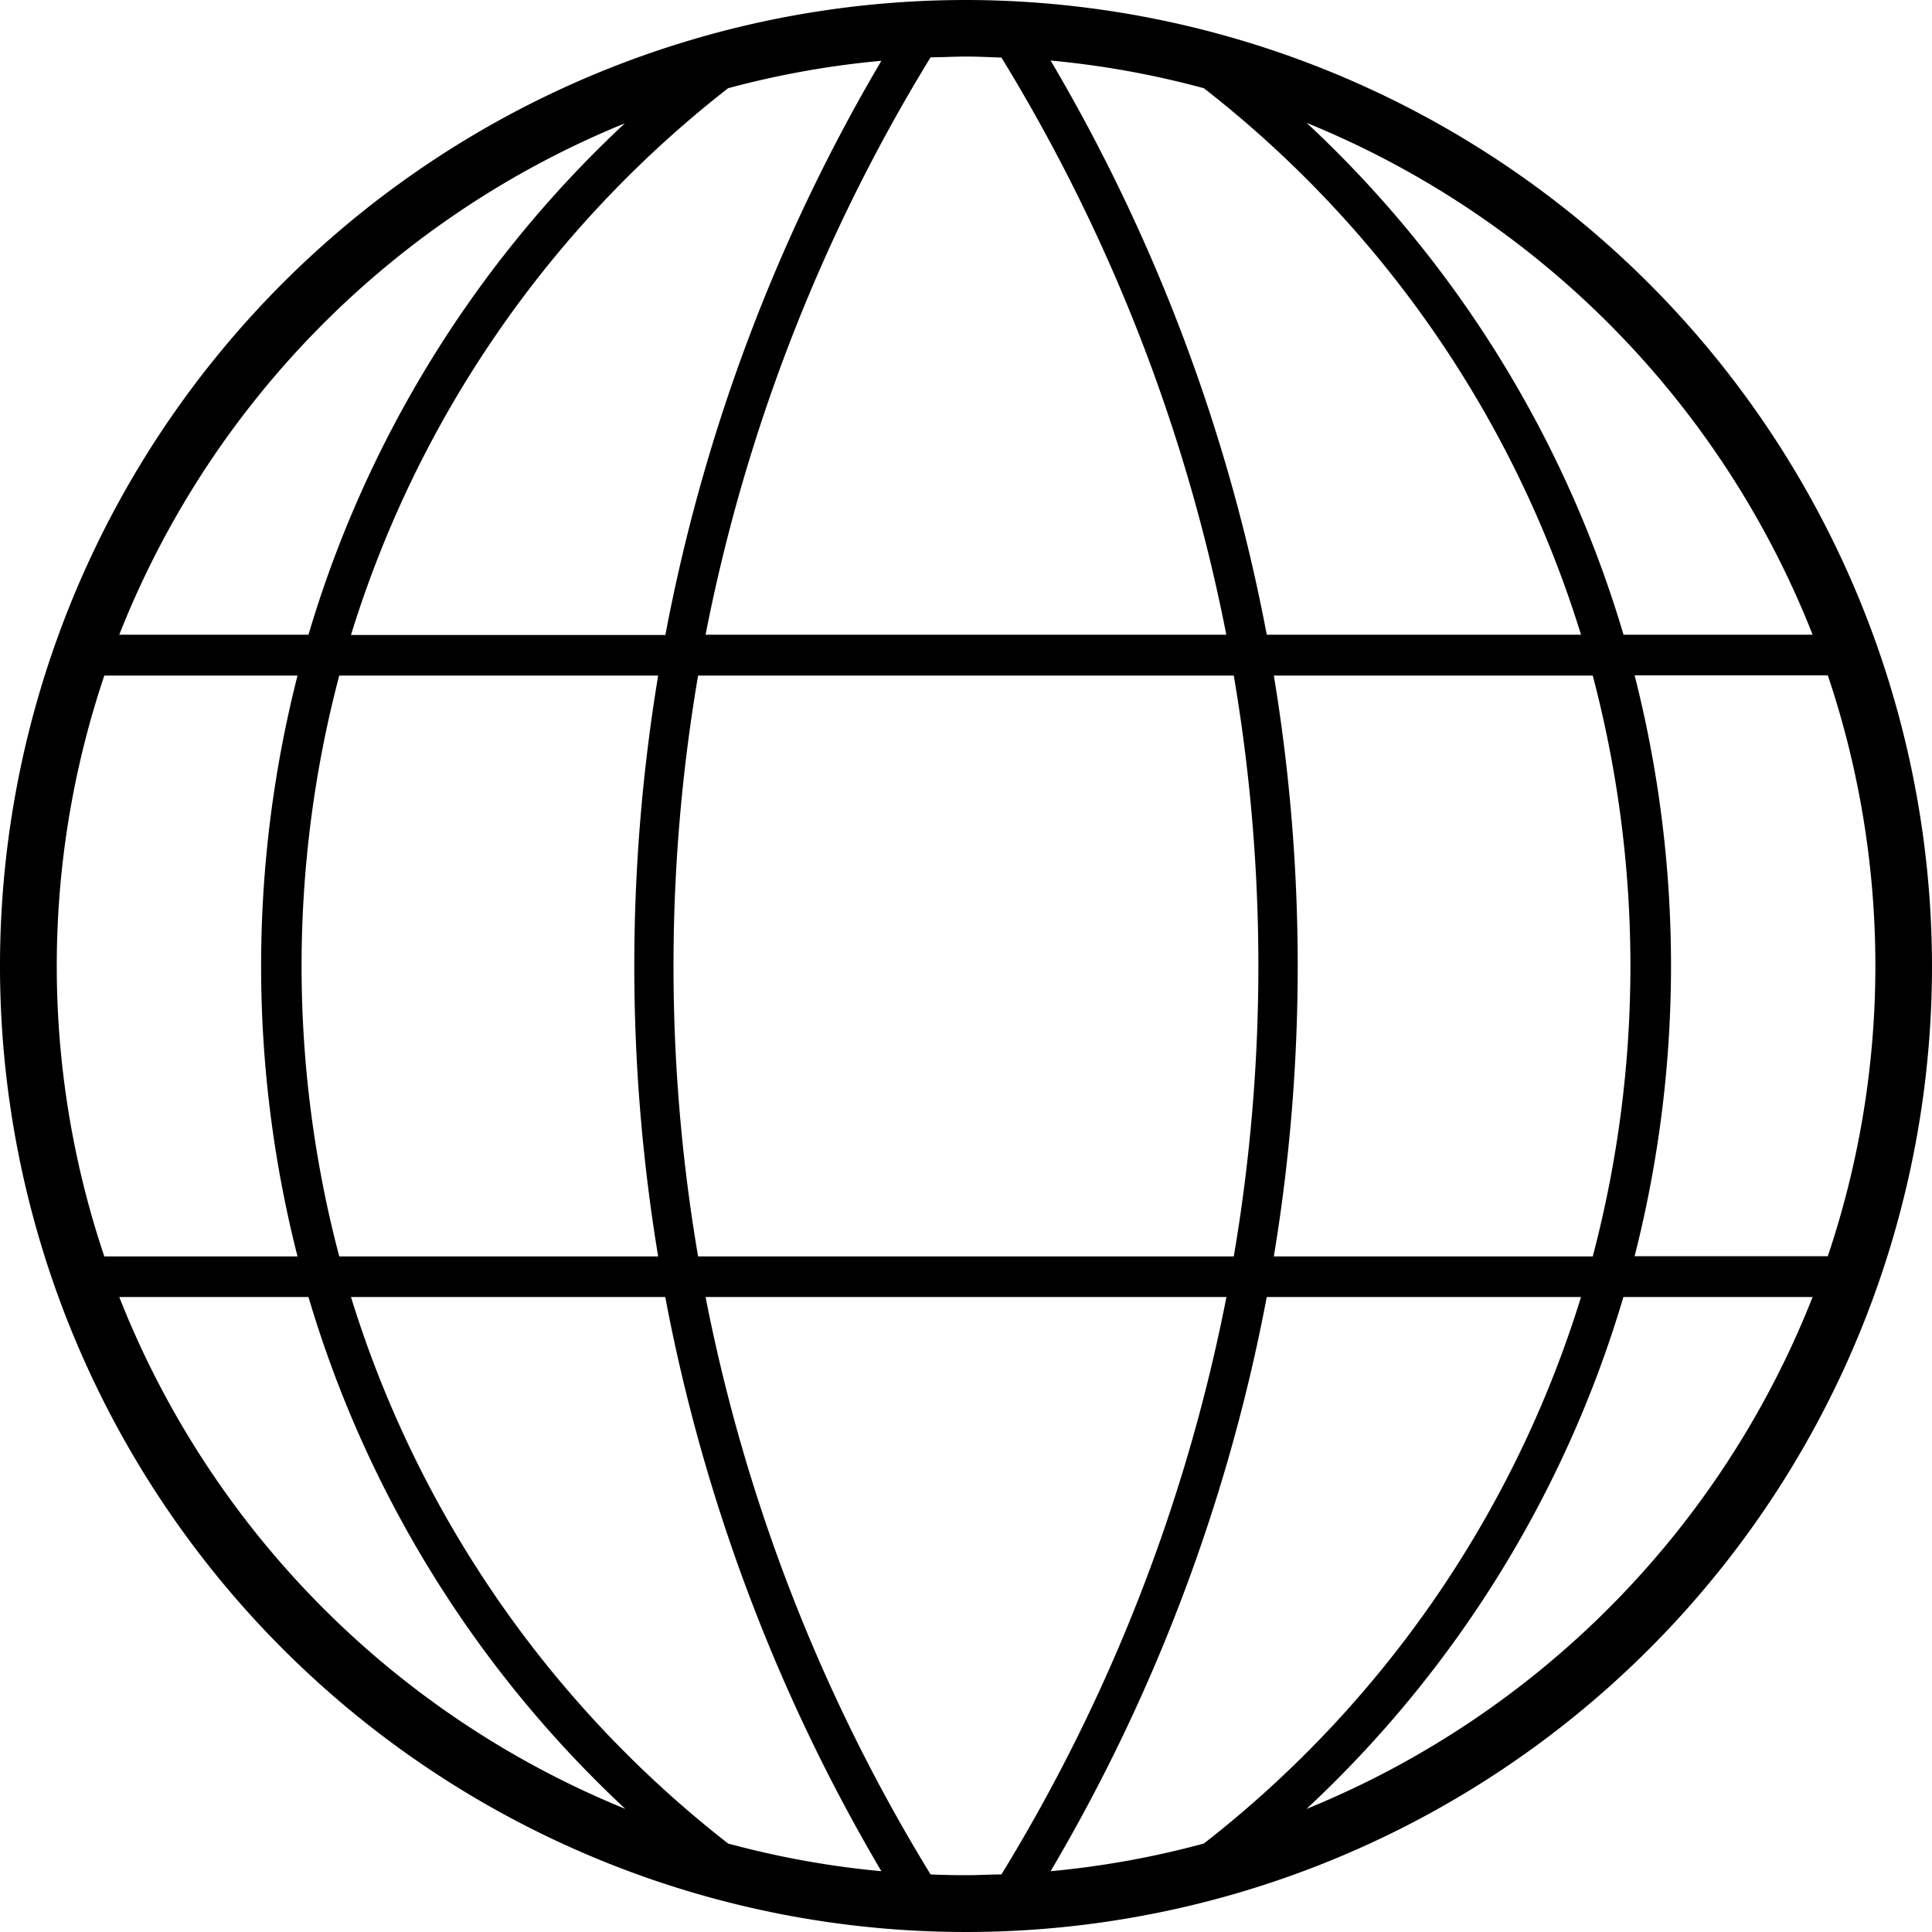 <svg xmlns="http://www.w3.org/2000/svg" width="15" height="15" viewBox="0 0 15 15">
  <g id="グループ_6" data-name="グループ 6" transform="translate(-1004 -23.548)">
    <path id="パス_36" data-name="パス 36" d="M39.015,31.515a7.5,7.5,0,1,0,7.5,7.5A7.509,7.509,0,0,0,39.015,31.515Zm.657,14.528a13.825,13.825,0,0,0,1.678-4.458h2.44a8.589,8.589,0,0,1-2.928,4.243A7.01,7.01,0,0,1,39.672,46.043Zm1.733-4.773a13.809,13.809,0,0,0,0-4.51h2.476a8.836,8.836,0,0,1,0,4.51Zm-4.237,4.558a8.589,8.589,0,0,1-2.928-4.243h2.44a13.825,13.825,0,0,0,1.678,4.458A7.015,7.015,0,0,1,37.168,45.828ZM34.149,41.27a8.836,8.836,0,0,1,0-4.51h2.476a13.809,13.809,0,0,0,0,4.51Zm4.209-9.283a13.826,13.826,0,0,0-1.677,4.458H34.24A8.589,8.589,0,0,1,37.168,32.2,7.015,7.015,0,0,1,38.358,31.987ZM36.935,36.76h4.159a13.41,13.41,0,0,1,0,4.51H36.935A13.41,13.41,0,0,1,36.935,36.76ZM40.862,32.2a8.588,8.588,0,0,1,2.928,4.243H41.35a13.825,13.825,0,0,0-1.678-4.458A7.018,7.018,0,0,1,40.862,32.2Zm3.344,4.558h1.5a7.068,7.068,0,0,1,0,4.51h-1.5a9.134,9.134,0,0,0,0-4.51Zm1.383-.315H44.12a8.868,8.868,0,0,0-2.46-3.974A7.1,7.1,0,0,1,45.589,36.445Zm-6.3-4.483a13.566,13.566,0,0,1,1.747,4.483H36.993a13.566,13.566,0,0,1,1.747-4.483c.091,0,.182-.006.274-.006S39.2,31.959,39.289,31.962Zm-2.919.509a8.868,8.868,0,0,0-2.46,3.974H32.441A7.1,7.1,0,0,1,36.37,32.471ZM32.325,36.76h1.5a9.134,9.134,0,0,0,0,4.51h-1.5a7.069,7.069,0,0,1,0-4.51Zm.115,4.825H33.91a8.868,8.868,0,0,0,2.46,3.974A7.1,7.1,0,0,1,32.441,41.585Zm6.3,4.483a13.567,13.567,0,0,1-1.747-4.483h4.044a13.566,13.566,0,0,1-1.747,4.483c-.091,0-.182.006-.274.006S38.832,46.072,38.741,46.068Zm2.919-.509a8.868,8.868,0,0,0,2.46-3.974h1.469A7.1,7.1,0,0,1,41.66,45.559Z" transform="translate(972.485 -7.967)"/>
  </g>
</svg>
